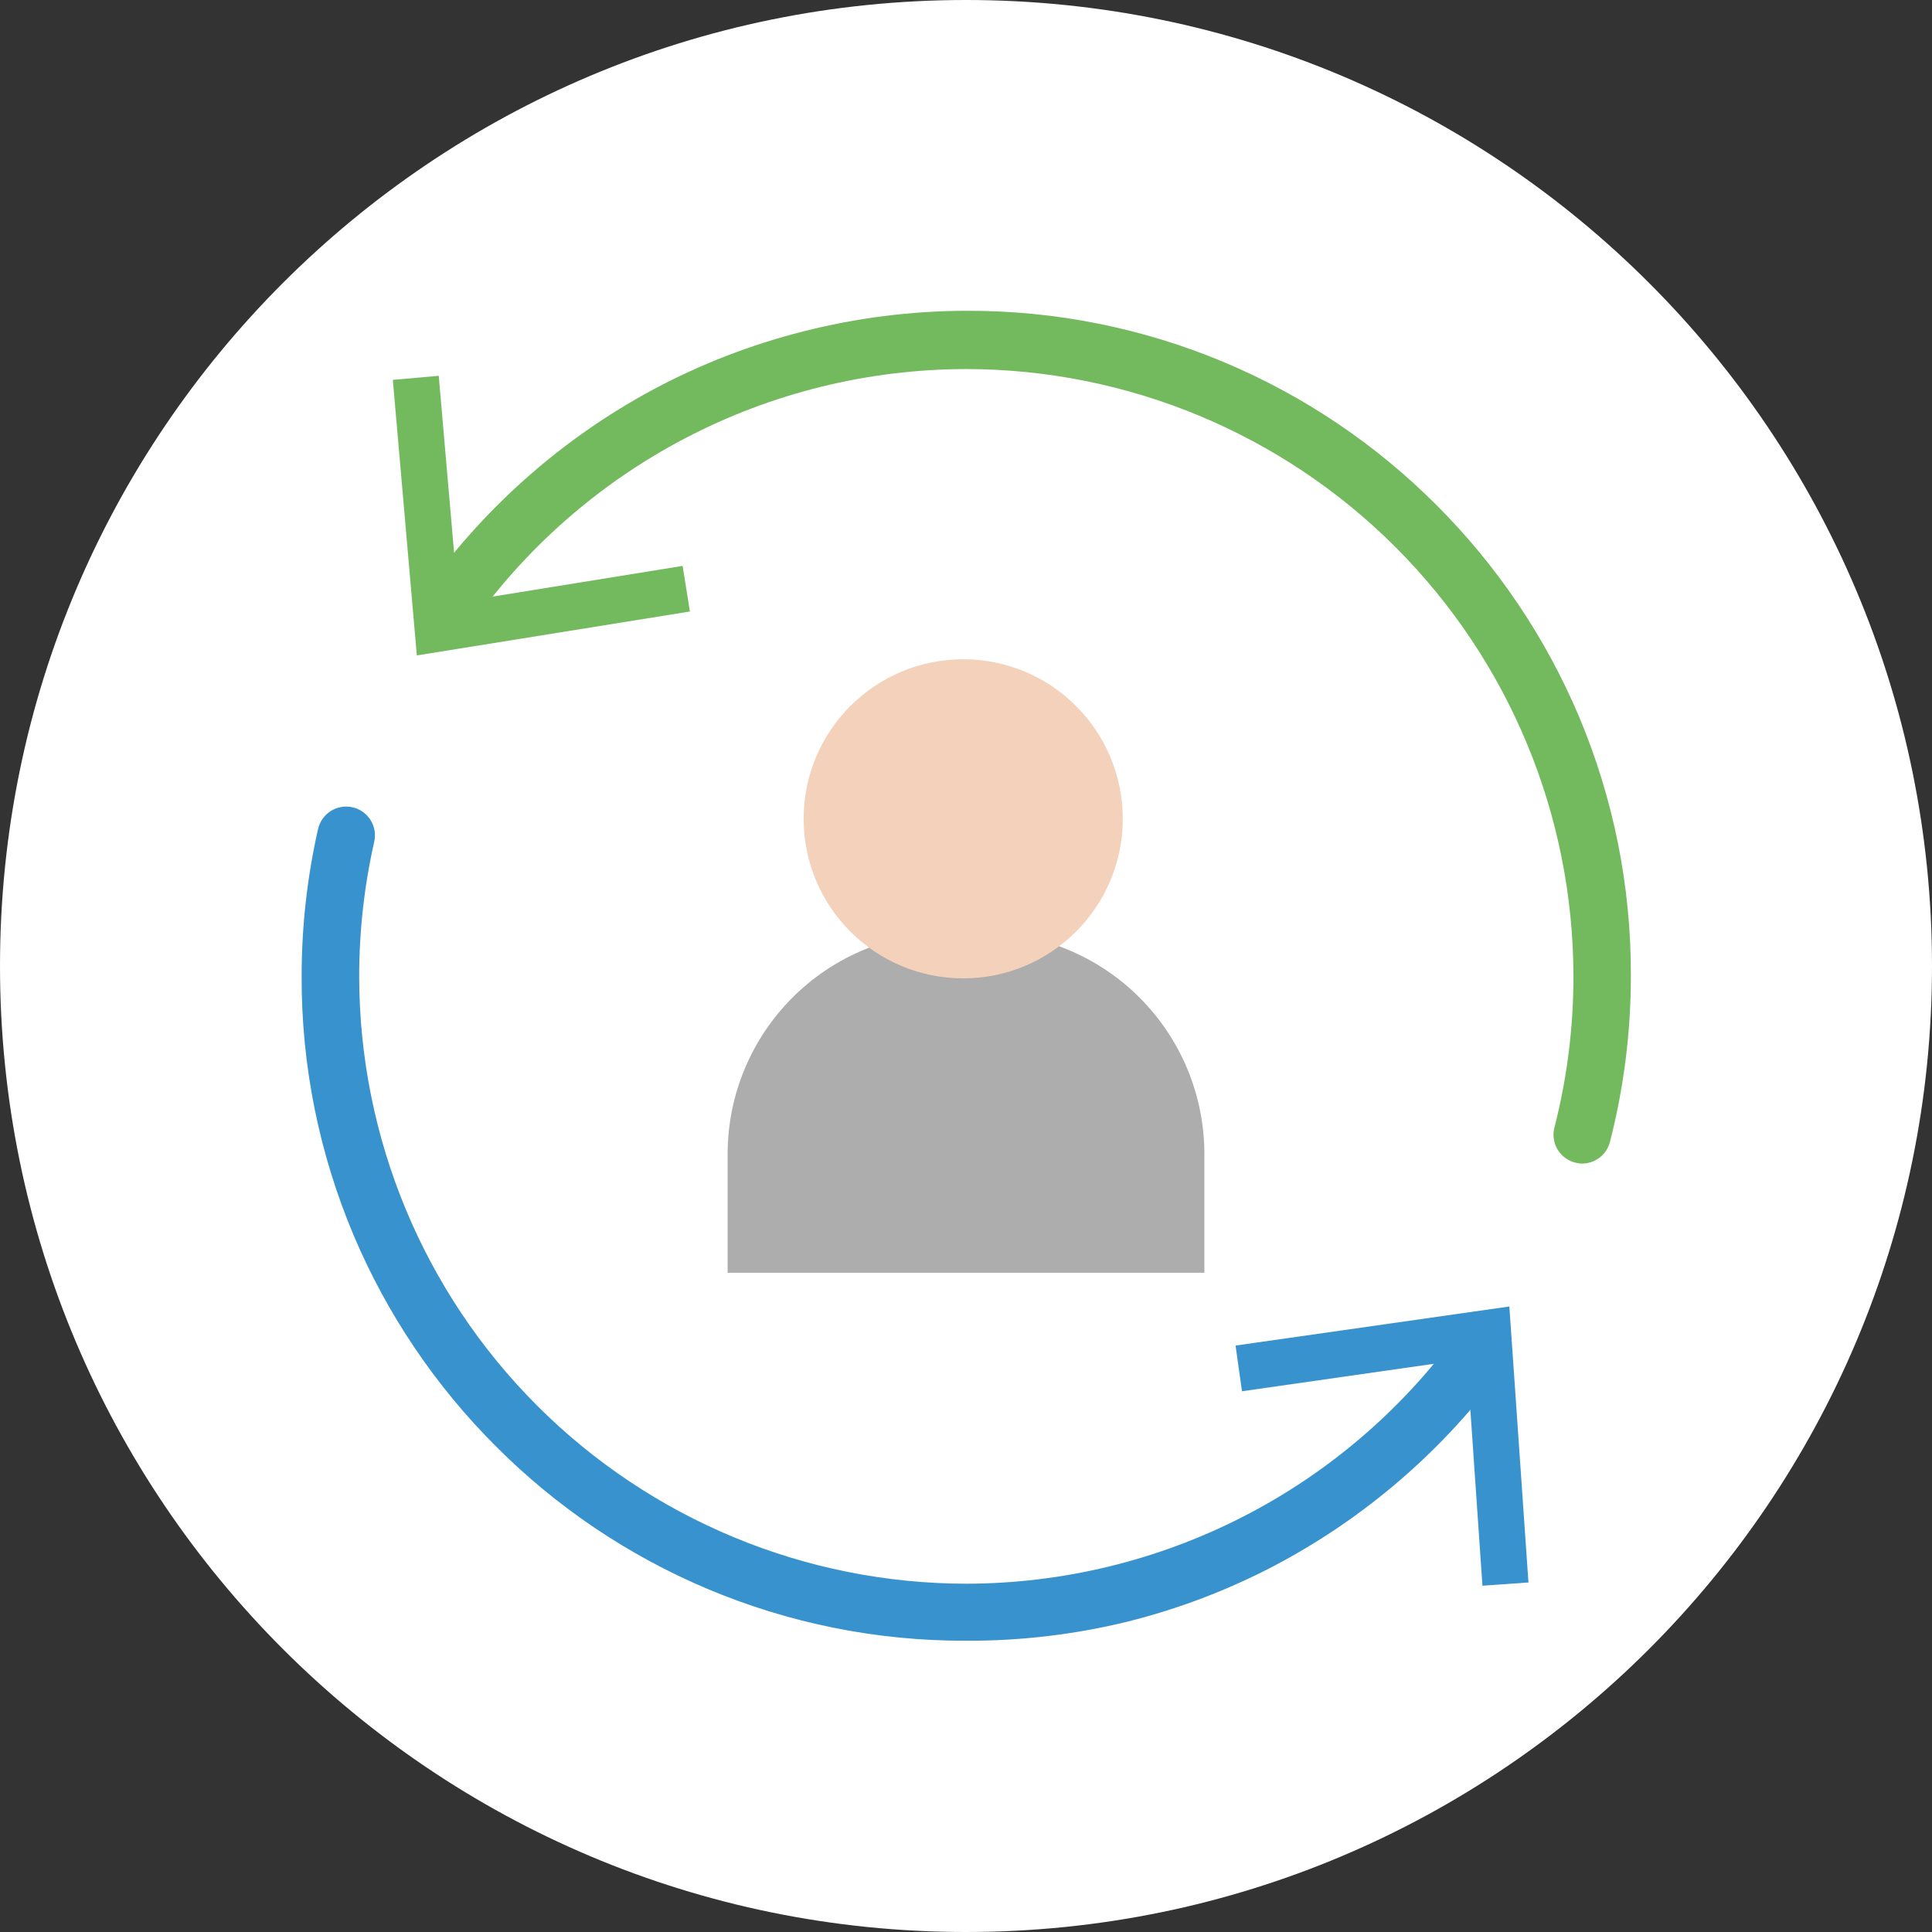 <svg width="96" height="96" viewBox="0 0 96 96" fill="none" xmlns="http://www.w3.org/2000/svg">
<rect x="0" y="0" width="96" height="96" fill="#333333" stroke="none"/>
<g clip-path="url(#clip0_1786_13131)">
<path d="M48 96C74.51 96 96 74.51 96 48C96 21.49 74.51 0 48 0C21.49 0 0 21.49 0 48C0 74.51 21.49 96 48 96Z" fill="white"/>
<path d="M59.845 63.242H36.155V57.394C36.149 55.942 36.43 54.504 36.983 53.161C37.535 51.819 38.348 50.599 39.374 49.572C40.401 48.545 41.62 47.732 42.962 47.178C44.305 46.625 45.743 46.343 47.195 46.349H48.8C50.252 46.343 51.691 46.624 53.034 47.177C54.377 47.73 55.597 48.543 56.624 49.57C57.651 50.597 58.464 51.817 59.017 53.16C59.57 54.503 59.851 55.942 59.845 57.394V63.242Z" fill="#ADADAD"/>
<path d="M47.861 48.614C52.239 48.614 55.789 45.065 55.789 40.687C55.789 36.308 52.239 32.759 47.861 32.759C43.483 32.759 39.933 36.308 39.933 40.687C39.933 45.065 43.483 48.614 47.861 48.614Z" fill="#F3D1BB"/>
<path d="M78.627 57.817C78.507 57.817 78.387 57.801 78.271 57.77C78.088 57.724 77.917 57.642 77.766 57.529C77.615 57.416 77.488 57.275 77.392 57.113C77.296 56.95 77.233 56.771 77.207 56.584C77.18 56.398 77.191 56.208 77.239 56.026C77.868 53.569 78.186 51.042 78.183 48.506C78.175 40.508 74.995 32.84 69.34 27.185C63.685 21.529 56.018 18.348 48.021 18.338C43.153 18.342 38.358 19.521 34.044 21.777C29.731 24.033 26.027 27.297 23.246 31.293C23.03 31.604 22.698 31.817 22.325 31.885C21.951 31.953 21.566 31.87 21.254 31.654C20.945 31.436 20.734 31.104 20.667 30.731C20.6 30.358 20.683 29.974 20.898 29.662C23.893 25.356 27.863 21.819 32.485 19.339C34.828 18.089 37.313 17.128 39.886 16.475C42.546 15.795 45.28 15.448 48.026 15.443C52.441 15.428 56.814 16.306 60.883 18.023C64.807 19.68 68.373 22.083 71.38 25.099C74.395 28.109 76.798 31.674 78.457 35.597C80.171 39.666 81.049 44.039 81.037 48.454C81.042 51.239 80.695 54.014 80.005 56.712C79.931 57.024 79.756 57.301 79.506 57.502C79.256 57.702 78.947 57.813 78.627 57.817Z" fill="#73BA5E"/>
<path d="M34.281 30.385L33.92 28.119L22.777 29.92L21.801 18.674L19.52 18.875L20.712 32.568L34.281 30.385Z" fill="#73BA5E"/>
<path d="M48 81.527C43.584 81.541 39.211 80.664 35.143 78.947C31.218 77.29 27.653 74.887 24.645 71.871C21.629 68.862 19.226 65.297 17.569 61.373C15.853 57.306 14.975 52.935 14.988 48.521C14.987 46.055 15.261 43.597 15.804 41.192C15.889 40.822 16.117 40.501 16.438 40.299C16.759 40.096 17.147 40.03 17.517 40.113C17.887 40.197 18.208 40.424 18.41 40.744C18.613 41.065 18.679 41.452 18.596 41.822C18.098 44.023 17.847 46.274 17.848 48.531C17.857 56.529 21.039 64.196 26.695 69.851C32.35 75.505 40.018 78.686 48.015 78.694C52.791 78.686 57.498 77.547 61.75 75.372C66.002 73.197 69.679 70.046 72.48 66.178C72.59 66.025 72.729 65.896 72.889 65.798C73.049 65.699 73.227 65.633 73.412 65.604C73.598 65.574 73.787 65.581 73.97 65.625C74.153 65.668 74.325 65.747 74.477 65.858C74.784 66.08 74.991 66.415 75.052 66.789C75.113 67.164 75.023 67.547 74.802 67.855C71.784 72.017 67.845 75.426 63.293 77.816C60.982 79.025 58.536 79.953 56.005 80.583C53.385 81.222 50.697 81.539 48 81.527Z" fill="#3892CE"/>
<path d="M61.394 66.86L61.714 69.131L72.888 67.531L73.662 78.793L75.948 78.632L74.999 64.919L61.394 66.86Z" fill="#3892CE"/>
</g>
<defs>
<clipPath id="clip0_1786_13131">
<rect width="96" height="96" fill="white"/>
</clipPath>
</defs>
</svg>

